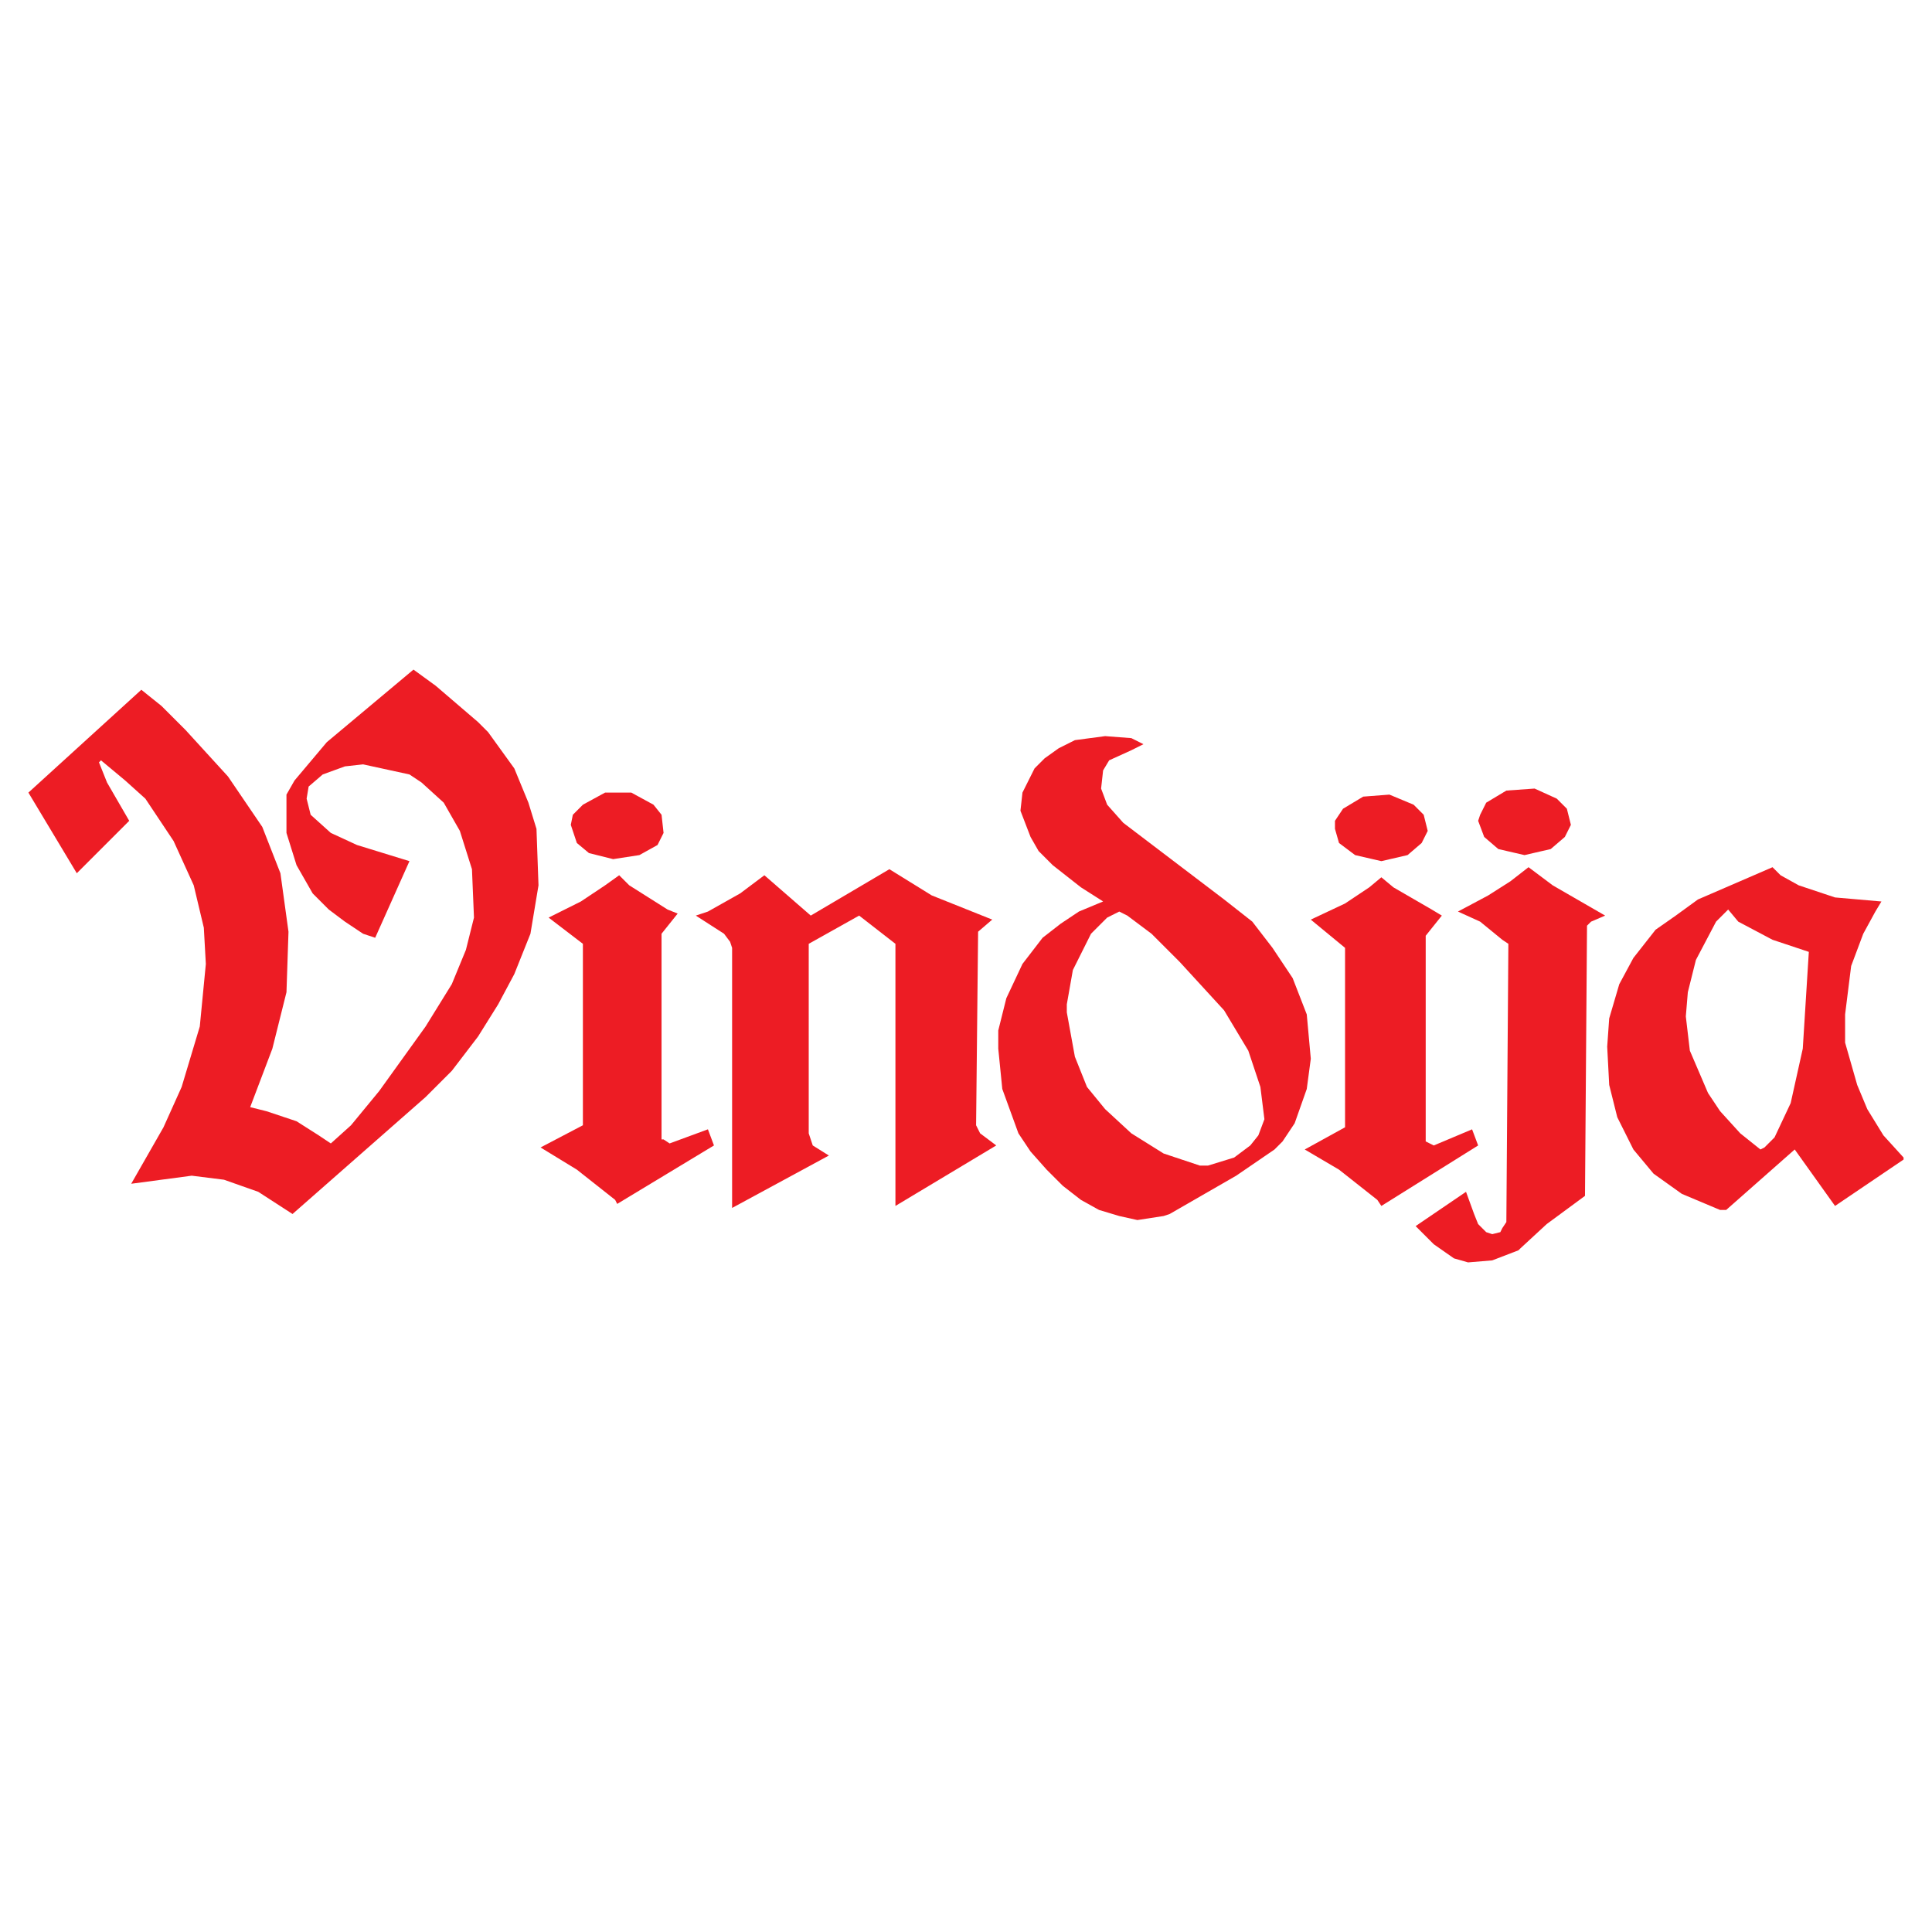 <?xml version="1.0" encoding="utf-8"?>
<!-- Generator: Adobe Illustrator 13.0.0, SVG Export Plug-In . SVG Version: 6.00 Build 14948)  -->
<!DOCTYPE svg PUBLIC "-//W3C//DTD SVG 1.0//EN" "http://www.w3.org/TR/2001/REC-SVG-20010904/DTD/svg10.dtd">
<svg version="1.0" id="Layer_1" xmlns="http://www.w3.org/2000/svg" xmlns:xlink="http://www.w3.org/1999/xlink" x="0px" y="0px"
	 width="192.756px" height="192.756px" viewBox="0 0 192.756 192.756" enable-background="new 0 0 192.756 192.756"
	 xml:space="preserve">
<g>
	<polygon fill-rule="evenodd" clip-rule="evenodd" fill="#FFFFFF" points="0,0 192.756,0 192.756,192.756 0,192.756 0,0 	"/>
	<path fill-rule="evenodd" clip-rule="evenodd" fill="#ED1C24" d="M2.834,79.078l4.828,8.046l5.23-5.23l-2.213-3.822L9.875,76.06
		l0.201-0.201l2.414,2.012l2.012,1.811l2.816,4.225l2.012,4.425l1.006,4.225l0.201,3.621l-0.604,6.237l-1.811,6.033l-1.811,4.023
		l-3.219,5.633l6.035-0.805l3.219,0.402l3.42,1.207l3.42,2.213l13.277-11.668l2.615-2.615l2.615-3.42l2.012-3.219l1.609-3.017
		l1.609-4.023l0.804-4.828l-0.201-5.633l-0.805-2.615l-1.408-3.42l-2.615-3.621l-1.006-1.006l-4.225-3.621l-2.213-1.609l-8.65,7.242
		l-3.219,3.822l-0.804,1.408v0.402v3.42l1.005,3.219l1.61,2.816l1.609,1.61l1.609,1.207l1.811,1.207l1.208,0.402l3.419-7.645
		l-5.23-1.609l-2.615-1.207l-2.012-1.811l-0.403-1.609l0.201-1.207l1.408-1.207l2.213-0.805l1.811-0.201l4.627,1.006l1.207,0.805
		l2.213,2.012l1.609,2.816l1.207,3.822l0.201,4.828l-0.805,3.219l-1.408,3.421l-2.615,4.225l-4.627,6.436l-2.816,3.42l-2.011,1.811
		l-1.207-0.805l-2.213-1.408l-3.017-1.006l-1.609-0.402l2.213-5.834l1.408-5.633l0.201-6.034l-0.804-5.834l-1.811-4.626l-3.42-5.029
		l-4.225-4.627l-2.414-2.414L14.1,68.818L2.834,79.078L2.834,79.078z M53.932,114.482l3.621,2.213l3.822,3.018l0.202,0.402
		l9.656-5.834l-0.604-1.609l-3.822,1.408l-0.604-0.402h-0.201V93.159l1.609-2.012l-1.006-0.402l-3.822-2.415l-1.006-1.005
		l-1.408,1.005l-2.414,1.61l-3.219,1.609l3.419,2.615v18.104L53.932,114.482L53.932,114.482z M56.949,82.296l0.604,1.81l1.207,1.006
		l2.414,0.604l2.615-0.403l1.811-1.005l0.604-1.207l-0.201-1.811l-0.805-1.006l-2.212-1.207h-2.615l-2.213,1.207l-1.005,1.006
		L56.949,82.296L56.949,82.296z M69.421,91.349l2.816,1.81l0.604,0.805l0.201,0.604v25.95l9.656-5.23l-1.609-1.006l-0.402-1.207
		V94.165l5.029-2.816l3.621,2.816v26.151l10.059-6.035l-1.609-1.207l-0.402-0.805l0.201-19.312l1.408-1.207l-6.035-2.414
		l-4.225-2.615l-7.845,4.627l-4.627-4.023l-2.414,1.81l-3.219,1.811L69.421,91.349L69.421,91.349z M99.597,104.625l0.402,4.023
		l1.609,4.426l1.207,1.811l1.609,1.811l1.609,1.609l1.811,1.408l1.811,1.006l2.012,0.604l1.811,0.402l2.615-0.402l0.604-0.201
		l6.639-3.822l3.822-2.615l0.804-0.805l1.207-1.811l1.207-3.42l0.403-3.018l-0.403-4.424l-1.407-3.621l-2.012-3.019l-2.013-2.615
		l-2.815-2.213l-10.059-7.645l-1.609-1.81l-0.604-1.609l0.201-1.811l0.604-1.006l2.213-1.006l1.207-0.604l-1.207-0.604l-2.615-0.201
		l-3.018,0.402l-1.609,0.805l-1.408,1.006l-1.006,1.006l-1.207,2.414l-0.201,1.811l1.006,2.615l0.805,1.408l1.408,1.408l2.816,2.212
		l2.213,1.409l-2.414,1.005l-1.811,1.207l-1.811,1.408l-2.012,2.615l-1.609,3.419l-0.805,3.219V104.625L99.597,104.625z
		 M106.437,100.199l0.604-3.419l1.811-3.621l1.609-1.609l1.207-0.604l0.805,0.403l2.414,1.81l2.816,2.816l4.426,4.827l2.414,4.023
		l1.207,3.621l0.401,3.219l-0.604,1.609l-0.804,1.006l-1.609,1.207l-2.615,0.805h-0.805l-3.621-1.207l-3.219-2.012l-2.615-2.414
		l-1.811-2.213l-1.207-3.018l-0.805-4.426V100.199L106.437,100.199z M130.175,114.684l3.419,2.012l3.822,3.018l0.402,0.604
		l9.656-6.035l-0.604-1.609l-3.822,1.609l-0.805-0.402v-0.201V93.36l1.609-2.011l-1.006-0.604l-3.822-2.213l-1.207-1.005
		l-1.207,1.005l-2.414,1.61l-3.419,1.609l3.419,2.816v17.903L130.175,114.684L130.175,114.684z M133.191,82.698l0.402,1.408
		l1.609,1.207l2.615,0.604l2.615-0.604l1.408-1.207l0.604-1.207l-0.402-1.609l-1.006-1.006l-2.414-1.006l-2.615,0.201l-2.012,1.207
		l-0.805,1.207V82.698L133.191,82.698z M141.238,122.328l1.811,1.811l2.012,1.408l1.408,0.402l2.414-0.201l2.615-1.006l0.201-0.201
		l2.615-2.414l3.822-2.816l0.201-26.956l0.402-0.402l1.408-0.604l-5.23-3.018l-2.414-1.811l-1.811,1.408l-2.213,1.409l-3.018,1.609
		l2.213,1.006l2.213,1.81l0.604,0.402l-0.201,27.761l-0.402,0.604l-0.201,0.402l-0.805,0.201l-0.604-0.201l-0.805-0.805
		l-0.402-1.006l-0.805-2.213L141.238,122.328L141.238,122.328z M147.475,81.894l0.604,1.609l1.408,1.207l2.615,0.604l2.615-0.604
		l1.408-1.207l0.604-1.207l-0.402-1.609l-1.006-1.006l-2.213-1.006l-2.816,0.201l-2.012,1.207l-0.604,1.207L147.475,81.894
		L147.475,81.894z M160.35,104.426l0.201,3.82l0.805,3.219l1.609,3.219l2.012,2.414l2.816,2.012l3.822,1.609h0.604l6.84-6.035
		l4.023,5.633l6.839-4.627v-0.201l-2.012-2.213l-1.608-2.615l-1.007-2.414l-1.207-4.225v-2.814l0.604-4.829l1.207-3.219l1.208-2.213
		l0.604-1.005l-4.627-0.403l-3.621-1.207l-1.811-1.005l-0.805-0.805l-7.443,3.219l-2.213,1.61l-2.012,1.408l-2.213,2.816
		l-1.408,2.616l-1.006,3.418L160.35,104.426L160.35,104.426z M168.195,101.406l0.201-2.414l0.805-3.218l2.012-3.822l1.207-1.207
		l1.006,1.207l3.42,1.81l3.621,1.207l-0.604,9.655l-1.207,5.432l-1.609,3.42l-1.006,1.006l-0.402,0.201l-2.012-1.609l-2.012-2.213
		l-1.207-1.811l-1.811-4.225L168.195,101.406L168.195,101.406z"/>
</g>
</svg>
